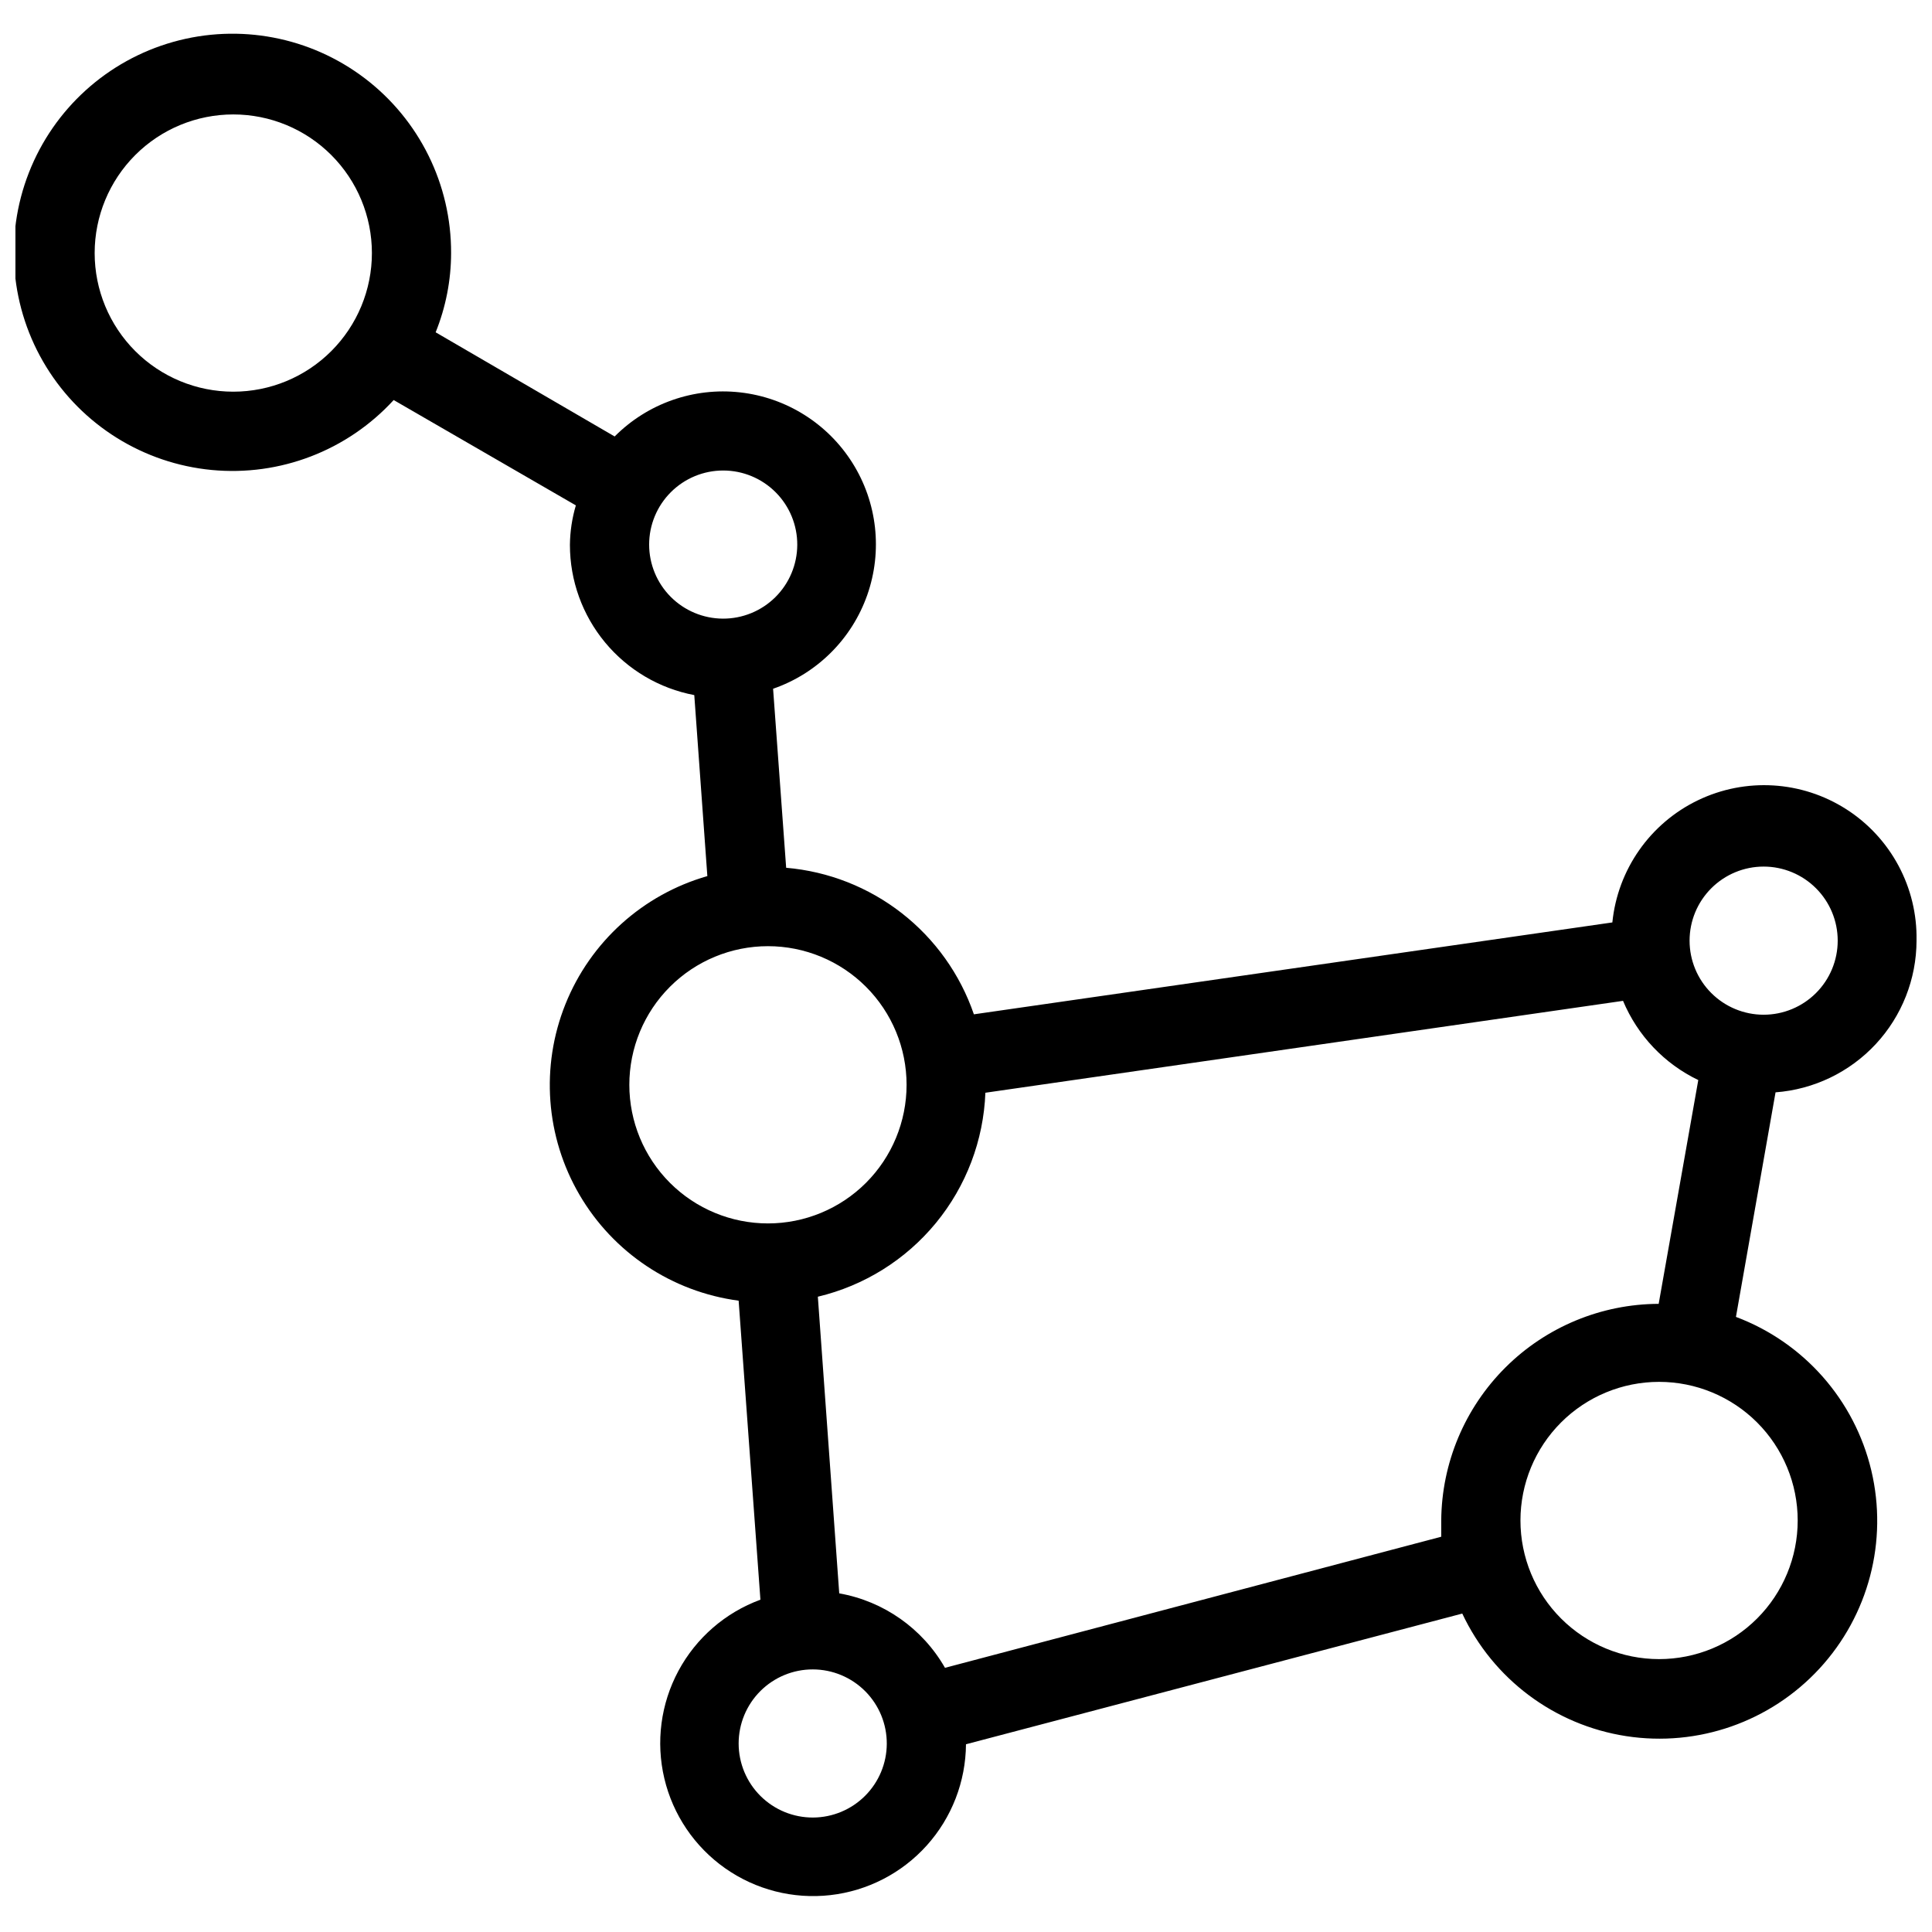 <?xml version="1.0" encoding="UTF-8"?>
<!-- Uploaded to: SVG Repo, www.svgrepo.com, Generator: SVG Repo Mixer Tools -->
<svg width="800px" height="800px" version="1.1" viewBox="144 144 512 512" xmlns="http://www.w3.org/2000/svg">
 <defs>
  <clipPath id="a">
   <path d="m148.09 152h503.81v495h-503.81z"/>
  </clipPath>
 </defs>
 <g clip-path="url(#a)">
  <path d="m651.9 393.28c0.277-14.047-6.766-27.23-18.594-34.812s-26.746-8.477-39.398-2.359c-12.648 6.117-21.211 18.363-22.617 32.344l-169.2 24.352c-3.641-10.598-10.277-19.91-19.109-26.805s-19.477-11.074-30.641-12.031l-3.465-47.441c11.668-4.043 20.855-13.188 24.953-24.84 4.098-11.648 2.66-24.531-3.91-34.988-6.566-10.457-17.543-17.348-29.816-18.719-12.273-1.371-24.5 2.934-33.211 11.688l-47.441-27.605c2.691-6.672 4.082-13.797 4.094-20.992 0.062-18.172-8.406-35.32-22.871-46.32-14.465-11-33.254-14.574-50.746-9.656-17.496 4.918-31.668 17.762-38.285 34.688-6.613 16.922-4.906 35.973 4.617 51.449 9.523 15.477 25.758 25.59 43.848 27.316 18.09 1.727 35.941-5.137 48.219-18.535l48.281 27.918c-1.012 3.41-1.539 6.941-1.574 10.496 0.004 9.43 3.301 18.562 9.316 25.824s14.375 12.195 23.641 13.957l3.465 47.969v-0.004c-17.105 4.902-30.984 17.426-37.609 33.938s-5.254 35.16 3.723 50.523c8.973 15.363 24.539 25.719 42.176 28.059l5.773 79.242c-9.301 3.414-17.027 10.121-21.723 18.848-4.691 8.727-6.023 18.871-3.742 28.512 2.281 9.645 8.016 18.117 16.121 23.816 8.102 5.699 18.016 8.23 27.863 7.117 9.844-1.113 18.941-5.797 25.566-13.164s10.32-16.91 10.391-26.816l131.52-34.637c8.176 17.383 24.465 29.562 43.453 32.484 18.988 2.926 38.188-3.789 51.215-17.91s18.176-33.797 13.734-52.488c-4.441-18.691-17.891-33.949-35.875-40.703l10.496-59.512c10.145-0.766 19.625-5.332 26.555-12.781 6.926-7.453 10.785-17.246 10.809-27.418zm-446.08-145.48c-9.742 0-19.086-3.867-25.977-10.758-6.887-6.891-10.758-16.234-10.758-25.977 0-9.742 3.871-19.086 10.758-25.977 6.891-6.891 16.234-10.762 25.977-10.762 9.746 0 19.09 3.871 25.977 10.762 6.891 6.891 10.762 16.234 10.762 25.977 0 9.742-3.871 19.086-10.762 25.977-6.887 6.891-16.23 10.758-25.977 10.758zm110.21 40.516c0-5.211 2.07-10.207 5.762-13.891 3.688-3.684 8.688-5.746 13.898-5.734 5.215 0.008 10.207 2.09 13.883 5.785 3.676 3.695 5.731 8.699 5.711 13.91-0.02 5.211-2.109 10.203-5.809 13.871-3.703 3.668-8.711 5.715-13.922 5.688-5.188-0.027-10.156-2.109-13.812-5.785-3.66-3.68-5.711-8.656-5.711-13.844zm-5.25 143.17c0-9.746 3.871-19.09 10.762-25.977 6.887-6.891 16.23-10.762 25.977-10.762 9.742 0 19.086 3.871 25.977 10.762 6.887 6.887 10.758 16.23 10.758 25.977 0 9.742-3.871 19.086-10.758 25.977-6.891 6.887-16.234 10.758-25.977 10.758-9.746 0-19.09-3.871-25.977-10.758-6.891-6.891-10.762-16.234-10.762-25.977zm48.703 194.18c-5.219 0.027-10.23-2.023-13.934-5.699-3.703-3.676-5.789-8.676-5.801-13.895-0.008-5.219 2.062-10.223 5.75-13.914 3.691-3.688 8.695-5.758 13.914-5.746 5.219 0.008 10.219 2.094 13.895 5.797 3.676 3.703 5.727 8.715 5.699 13.934-0.027 5.168-2.094 10.117-5.75 13.773s-8.605 5.723-13.773 5.75zm166.46-78.723v4.305l-131.51 34.742c-5.953-10.41-16.219-17.641-28.027-19.734l-5.668-78.617v0.004c12.289-2.926 23.281-9.793 31.301-19.555 8.016-9.762 12.617-21.879 13.098-34.5l168.98-24.352h0.004c3.852 9.203 10.945 16.676 19.941 20.992l-10.496 59.301v0.004c-15.23 0.055-29.824 6.113-40.609 16.863-10.789 10.75-16.902 25.32-17.016 40.547zm94.465 0c0 9.746-3.871 19.09-10.758 25.977-6.891 6.891-16.234 10.762-25.977 10.762-9.742 0-19.086-3.871-25.977-10.762-6.891-6.887-10.762-16.23-10.762-25.977 0-9.742 3.871-19.086 10.762-25.977 6.891-6.887 16.234-10.758 25.977-10.758 9.742 0 19.086 3.871 25.977 10.758 6.887 6.891 10.758 16.234 10.758 25.977zm-28.652-153.66c0-5.207 2.066-10.199 5.75-13.879 3.68-3.68 8.672-5.75 13.875-5.75 5.207 0 10.199 2.07 13.879 5.75 3.684 3.68 5.75 8.672 5.75 13.879s-2.066 10.199-5.75 13.879c-3.68 3.68-8.672 5.75-13.879 5.75-5.203 0-10.195-2.07-13.875-5.75-3.684-3.68-5.75-8.672-5.75-13.879z"/>
 </g>
</svg>